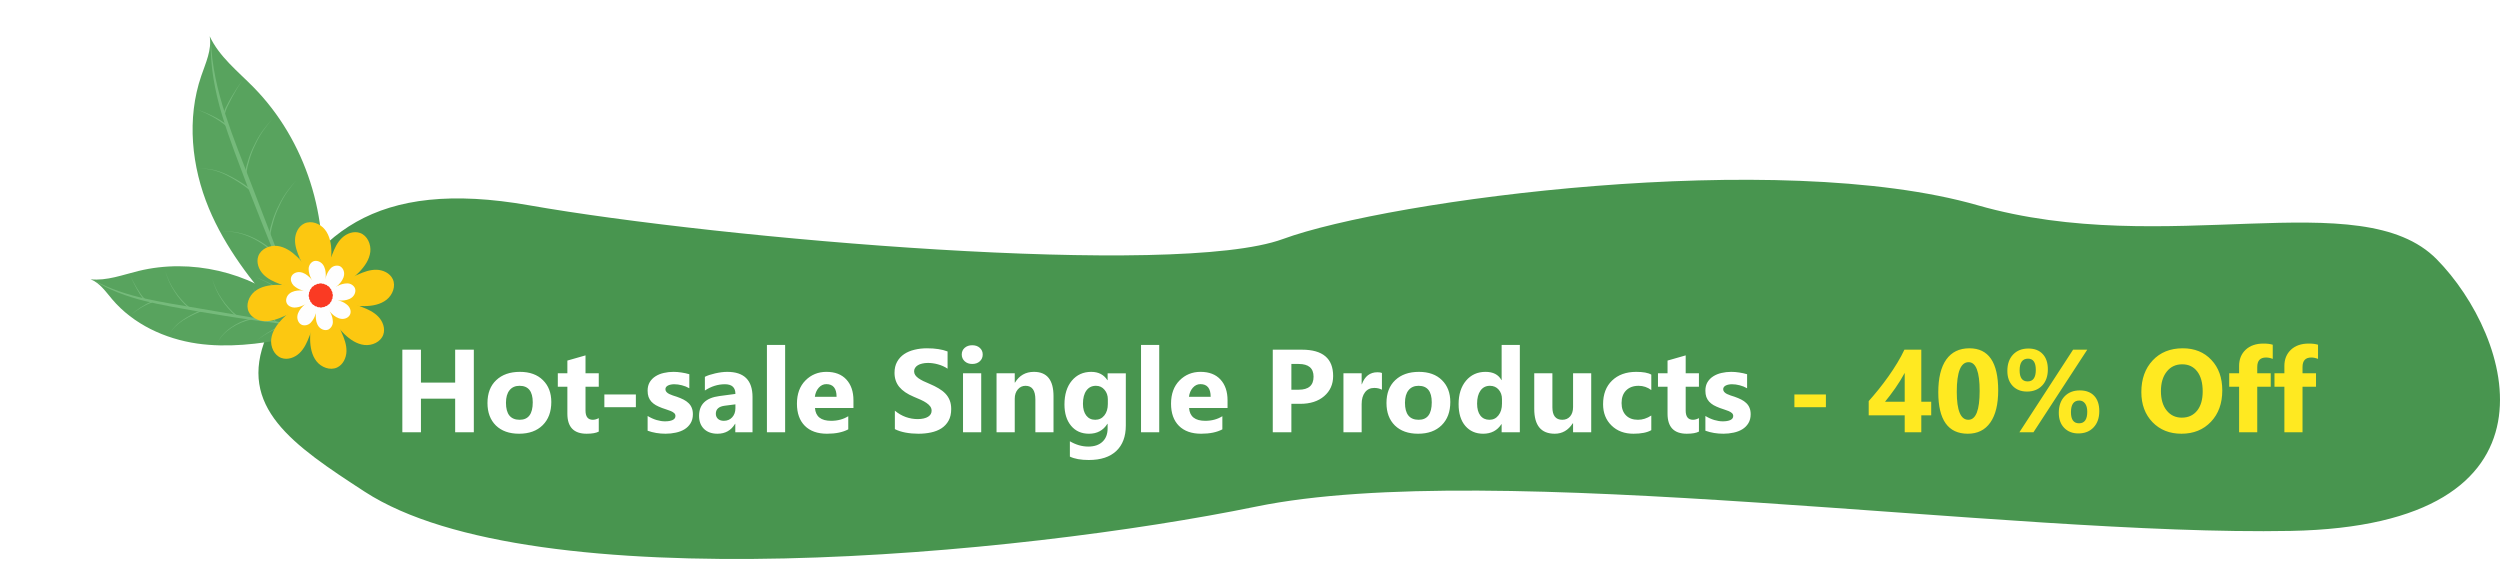 <svg fill="none" height="200" viewBox="0 0 890 200" width="890" xmlns="http://www.w3.org/2000/svg" xmlns:xlink="http://www.w3.org/1999/xlink"><filter id="a" color-interpolation-filters="sRGB" filterUnits="userSpaceOnUse" height="46.446" width="683.987" x="142.232" y="118.311"><feFlood flood-opacity="0" result="BackgroundImageFix"/><feColorMatrix in="SourceAlpha" result="hardAlpha" type="matrix" values="0 0 0 0 0 0 0 0 0 0 0 0 0 0 0 0 0 0 127 0"/><feOffset dy="4"/><feGaussianBlur stdDeviation=".5"/><feComposite in2="hardAlpha" operator="out"/><feColorMatrix type="matrix" values="0 0 0 0 0 0 0 0 0 0 0 0 0 0 0 0 0 0 0.25 0"/><feBlend in2="BackgroundImageFix" mode="normal" result="effect1_dropShadow_115_9413"/><feBlend in="SourceGraphic" in2="effect1_dropShadow_115_9413" mode="normal" result="shape"/></filter><path d="m188.321 73.075c-54.773-9.621-78.162 9.925-93.454 46.66-10.489 25.197 9.31 38.638 34.983 55.319 59.971 38.963 232.886 22.608 317.344 5.291 84.459-17.317 267.869 10.583 368.319 8.659 100.451-1.925 78.962-69.269 51.975-96.688-26.987-27.419-96.453 0-163.42-19.241-71.069-20.42-209.397-1.924-247.378 12.026-37.982 13.95-199.902-0-268.369-12.026z" fill="#48954f"/><path d="m74.37 74.202c-6.189-14.873-7.958-31.964-2.719-47.192 1.565-4.591 3.814-9.312 3.001-14.104 3.388 7.273 9.979 12.427 15.604 18.153 18.63 18.95 27.425 46.947 23.648 73.202-1.815 12.609-4.76 17.738-14.337 7.143-9.943-10.961-19.494-23.504-25.198-37.202z" fill="#58a35e"/><path d="m75.049 14.392c.363 9.017 2.381 17.837 5.173 26.354 2.792 8.518 6.176 16.881 9.432 25.285l9.704 25.221 9.936 25.136c-3.919-8.123-7.531-16.386-11.029-24.693-3.498-8.307-6.766-16.715-10.064-25.095-3.128-8.456-6.51-16.826-9.113-25.5-2.603-8.674-4.324-17.673-4.04-26.709z" fill="#75ba7b"/><path d="m80.49 44.849c-3.037-2.616-6.726-4.421-10.465-5.927 3.801 1.351 7.568 2.993 10.782 5.516z" fill="#75ba7b"/><path d="m105.136 107.685c-4.035-4.071-9.168-6.907-14.435-9.175 5.329 2.112 10.566 4.792 14.792 8.802z" fill="#75ba7b"/><path d="m88.706 67.522c-2.573-2.019-5.338-3.781-8.255-5.261-2.92-1.416-6.142-2.386-9.447-2.14 3.288-.332 6.584.572 9.576 1.918 2.969 1.413 5.793 3.112 8.432 5.073z" fill="#75ba7b"/><path d="m98.247 91.019c-2.475-2.667-5.434-4.84-8.721-6.403-3.277-1.534-6.944-2.485-10.594-2.021 3.625-.546 7.358.316 10.7 1.789 3.369 1.505 6.42 3.638 8.99 6.285z" fill="#75ba7b"/><path d="m79.501 40.842c.257-1.171.685-2.299 1.268-3.346.522-1.033 1.105-2.067 1.693-3.083 1.18-2.022 2.464-3.981 3.846-5.871-1.31 1.934-2.519 3.934-3.623 5.993-.55 1.032-1.078 2.074-1.575 3.131-.521 1.024-.894 2.117-1.107 3.246z" fill="#75ba7b"/><path d="m87.102 61.993c.338-1.846.807-3.667 1.401-5.447.572-1.781 1.295-3.509 2.163-5.166.793-1.684 1.737-3.292 2.819-4.807 1.098-1.511 2.307-2.929 3.531-4.322-1.179 1.44-2.358 2.88-3.416 4.413-1.047 1.533-1.955 3.157-2.713 4.852-.829 1.665-1.51 3.398-2.035 5.182-.545 1.766-.966 3.567-1.259 5.392z" fill="#75ba7b"/><path d="m95.679 83.761c.338-1.846.807-3.667 1.401-5.447.571-1.782 1.294-3.512 2.16-5.171.796-1.681 1.74-3.288 2.821-4.803 1.098-1.511 2.307-2.929 3.531-4.322-1.179 1.44-2.356 2.885-3.414 4.417-1.051 1.532-1.96 3.157-2.717 4.854-.827 1.665-1.508 3.399-2.035 5.182-.546 1.766-.969 3.569-1.263 5.394z" fill="#75ba7b"/><path d="m102.965 102.556c.336-1.846.805-3.665 1.404-5.443.569-1.783 1.292-3.513 2.16-5.17.793-1.684 1.736-3.293 2.819-4.807 1.098-1.511 2.31-2.925 3.531-4.322-1.179 1.44-2.356 2.885-3.416 4.413-1.05 1.534-1.959 3.16-2.715 4.859-.826 1.664-1.508 3.397-2.038 5.178-.547 1.767-.968 3.572-1.26 5.399z" fill="#75ba7b"/><path d="m70.241 122.308c-11.532-1.662-22.805-6.892-30.327-15.785-2.273-2.672-4.373-5.818-7.651-7.087 5.773.588 11.416-1.599 17.056-2.973 18.672-4.558 39.322.345 54.236 12.413 7.162 5.796 9.258 9.526-.871 11.552-10.491 2.119-21.821 3.409-32.443 1.88z" fill="#58a35e"/><path d="m33.333 99.74c5.737 3.113 11.963 5.125 18.289 6.544 6.326 1.419 12.775 2.414 19.202 3.503l19.263 3.31 19.296 3.134c-6.498-.573-12.969-1.388-19.426-2.291s-12.89-1.985-19.318-3.04c-6.412-1.187-12.864-2.185-19.217-3.78-6.353-1.595-12.581-3.857-18.09-7.38z" fill="#75ba7b"/><path d="m54.271 107.637c-2.75.918-5.238 2.542-7.558 4.307 2.247-1.861 4.662-3.594 7.42-4.656z" fill="#75ba7b"/><path d="m102.436 115.591c-4.024 1-7.686 3.139-11.045 5.571 3.286-2.528 6.89-4.79 10.945-5.93z" fill="#75ba7b"/><path d="m71.399 110.927c-2.207.851-4.326 1.916-6.325 3.18-1.961 1.29-3.757 2.933-4.828 5.077 1.012-2.165 2.793-3.879 4.737-5.239 1.977-1.321 4.079-2.446 6.274-3.36z" fill="#75ba7b"/><path d="m89.531 113.701c-2.574.55-5.019 1.584-7.207 3.047-2.167 1.468-4.115 3.394-5.178 5.834 1.003-2.454 2.921-4.455 5.074-5.986 2.182-1.536 4.637-2.641 7.233-3.258z" fill="#75ba7b"/><path d="m51.415 106.768c-.632-.594-1.175-1.277-1.609-2.027-.448-.707-.875-1.452-1.288-2.194-.819-1.482-1.561-3.005-2.223-4.563.716 1.53 1.512 3.022 2.382 4.469.438.725.889 1.438 1.362 2.138.443.703.984 1.339 1.607 1.89z" fill="#75ba7b"/><path d="m67.37 109.877c-1.022-.894-1.979-1.859-2.865-2.888-.895-1.014-1.701-2.104-2.409-3.257-.752-1.116-1.402-2.298-1.943-3.531-.532-1.242-.966-2.518-1.378-3.794.458 1.266.916 2.532 1.477 3.756.565 1.219 1.238 2.384 2.01 3.483.727 1.131 1.552 2.196 2.466 3.183.895.993 1.859 1.921 2.884 2.779z" fill="#75ba7b"/><path d="m84.07 112.608c-1.022-.894-1.979-1.859-2.865-2.887-.896-1.015-1.703-2.105-2.412-3.257-.75-1.117-1.399-2.299-1.939-3.531-.532-1.242-.966-2.518-1.378-3.794.458 1.266.92 2.531 1.48 3.756.563 1.22 1.236 2.387 2.01 3.486.728 1.13 1.553 2.195 2.466 3.183.895.994 1.859 1.923 2.884 2.782z" fill="#75ba7b"/><path d="m98.445 115.041c-1.022-.892-1.979-1.857-2.862-2.888-.897-1.014-1.704-2.103-2.412-3.257-.753-1.115-1.403-2.297-1.943-3.531-.532-1.241-.962-2.518-1.378-3.794.458 1.266.92 2.532 1.477 3.756.564 1.221 1.238 2.388 2.013 3.486.728 1.13 1.552 2.195 2.462 3.184.895.994 1.86 1.924 2.887 2.782z" fill="#75ba7b"/><path d="m106.775 92.029c-.962-2.117-1.803-4.381-1.743-6.712s1.213-4.763 3.321-5.76c2.498-1.174 5.636.036 7.343 2.202 1.706 2.166 2.23 5.049 2.28 7.803.044 2.751-.322 5.494-1.087 8.137-.394 1.354-.966 2.781-2.154 3.535-3.706 2.367-6.925-6.91-7.96-9.205z" fill="#fcc811"/><path d="m99.657 101.123c-2.186-.82-4.374-1.822-5.978-3.514-1.604-1.692-2.51-4.224-1.723-6.42.934-2.595 4.002-3.959 6.75-3.635 2.749.324 5.124 1.995 7.123 3.909 1.98 1.911 3.66 4.109 4.984 6.521.682 1.258 1.28 2.641.978 4.02-.959 4.294-9.807.011-12.134-.882z" fill="#fcc811"/><path d="m101.024 112.605c-2.116.962-4.38 1.803-6.712 1.738-2.331-.064-4.763-1.208-5.755-3.317-1.174-2.497.036-5.636 2.202-7.342 2.166-1.707 5.045-2.23 7.803-2.281 2.752-.046 5.495.32 8.137 1.088 1.354.393 2.782.966 3.531 2.154 2.371 3.701-6.91 6.925-9.206 7.96z" fill="#fcc811"/><path d="m110.125 119.74c-.825 2.182-1.826 4.375-3.518 5.979-1.692 1.603-4.225 2.51-6.416 1.722-2.599-.933-3.959-4.002-3.634-6.75s1.991-5.124 3.905-7.122c1.911-1.979 4.109-3.66 6.521-4.984 1.236-.68 2.641-1.28 4.02-.978 4.296.94.012 9.779-.878 12.133z" fill="#fcc811"/><path d="m121.605 118.355c.958 2.117 1.798 4.381 1.738 6.712s-1.212 4.763-3.321 5.755c-2.493 1.174-5.636-.036-7.342-2.201-1.707-2.166-2.23-5.045-2.277-7.804-.048-2.752.318-5.495 1.088-8.137.393-1.354.961-2.781 2.149-3.53 3.707-2.372 6.925 6.906 7.965 9.205z" fill="#fcc811"/><path d="m128.74 109.254c2.182.825 4.371 1.827 5.974 3.519 1.604 1.692 2.514 4.22 1.721 6.403-.934 2.595-4.002 3.958-6.746 3.634-2.744-.325-5.145-1.989-7.122-3.905-1.977-1.903-3.659-4.09-4.989-6.49-.68-1.236-1.276-2.646-.974-4.02.939-4.314 9.778-.03 12.136.859z" fill="#fcc811"/><path d="m127.351 97.775c2.117-.957 4.38-1.802 6.712-1.738 2.331.065 4.763 1.208 5.755 3.321 1.174 2.493-.032 5.631-2.201 7.342-2.17 1.712-5.045 2.23-7.804 2.277-2.752.049-5.495-.318-8.137-1.088-1.354-.393-2.781-.961-3.535-2.153-2.354-3.704 6.915-6.921 9.21-7.961z" fill="#fcc811"/><path d="m118.25 90.64c.825-2.182 1.827-4.37 3.519-5.974s4.224-2.515 6.419-1.727c2.595.934 3.959 4.002 3.635 6.75-.324 2.748-1.995 5.124-3.91 7.122-1.912 1.978-4.11 3.659-6.521 4.984-1.236.68-2.642 1.276-4.021.974-4.277-.934-.006-9.772.879-12.129z" fill="#fcc811"/><g fill="#fefefe"><path d="m110.685 98.975c-.504-.985-.779-2.07-.806-3.176-.011-.551.128-1.095.401-1.573.273-.479.671-.874 1.151-1.145 1.179-.557 2.672.012 3.47 1.039s1.05 2.383 1.074 3.684c.022 1.3-.15 2.598-.511 3.847-.13.659-.491 1.249-1.018 1.665-1.751 1.125-3.268-3.257-3.761-4.34z"/><path d="m114.053 103.222c-.395-.459-1.007-1.493-1.928-3.721-.122-.289-.221-.531-.303-.709-.476-1.05-.91-2.167-.883-3.221.021-.799.398-1.55.897-1.785.099-.044.204-.072.311-.084.345-.005.687.07.998.22s.582.371.792.645c.614.776.937 1.977.966 3.563.027 1.474-.169 2.943-.582 4.358-.07.251-.16.496-.268.734z" opacity=".88"/><path d="m107.314 103.271c-1.053-.335-2.017-.902-2.82-1.661-.76-.804-1.189-1.997-.816-3.023.444-1.226 1.893-1.871 3.191-1.698 1.297.173 2.43.939 3.366 1.843.935.903 1.73 1.942 2.358 3.079.373.56.537 1.234.461 1.902-.45 2.001-4.624-.022-5.74-.442z"/><path d="m112.7 103.892c-.601-.043-1.766-.342-3.995-1.264-.289-.119-.532-.22-.714-.289-1.079-.407-2.18-.887-2.903-1.651-.547-.583-.812-1.381-.626-1.901.037-.1.09-.193.156-.276.24-.249.535-.439.861-.553.327-.115.675-.151 1.018-.106.984.115 2.061.736 3.208 1.861 1.06 1.022 1.959 2.199 2.667 3.49.127.221.237.451.328.689z" opacity=".88"/><path d="m107.97 108.695c-.983.503-2.067.778-3.171.806-1.104-.031-2.251-.573-2.72-1.565-.553-1.18.016-2.674 1.039-3.471 1.022-.797 2.386-1.055 3.688-1.074 1.3-.024 2.595.148 3.843.512.659.129 1.251.49 1.669 1.016 1.122 1.765-3.264 3.283-4.348 3.776z"/><path d="m112.218 105.327c-.454.394-1.489 1.002-3.717 1.927-.289.122-.531.221-.713.304-1.05.475-2.167.909-3.217.882-.799-.021-1.55-.398-1.785-.901-.047-.096-.077-.2-.088-.306-.006-.346.069-.687.22-.998.15-.311.371-.582.645-.792.78-.615 1.977-.938 3.567-.967 1.474-.026 2.943.17 4.358.582.25.069.494.159.73.269z" opacity=".88"/><path d="m112.267 112.066c-.334 1.053-.902 2.017-1.661 2.82-.383.396-.867.681-1.399.824-.533.144-1.094.141-1.625-.008-1.23-.444-1.871-1.893-1.72-3.188s.939-2.431 1.844-3.366c.901-.938 1.939-1.733 3.079-2.358.558-.374 1.231-.537 1.898-.461 2.027.446.004 4.621-.416 5.737z"/><path d="m112.892 106.679c-.047.602-.347 1.767-1.264 3.995-.123.285-.22.532-.293.714-.407 1.079-.887 2.18-1.651 2.904-.579.546-1.377.811-1.897.625-.102-.037-.197-.091-.281-.16-.248-.239-.437-.533-.551-.859s-.151-.673-.107-1.016c.12-.984.736-2.06 1.839-3.205 1.024-1.061 2.202-1.96 3.495-2.668.226-.131.464-.242.71-.33z" opacity=".88"/><path d="m117.69 111.409c.504.984.779 2.068.806 3.172.008.553-.133 1.098-.41 1.577-.276.479-.677.874-1.159 1.144-1.18.552-2.673-.017-3.467-1.044-.793-1.028-1.035-2.367-1.061-3.699-.023-1.3.149-2.595.511-3.843.127-.661.488-1.255 1.016-1.674 1.755-1.089 3.276 3.283 3.764 4.367z"/><path d="m114.322 107.158c.395.458 1.007 1.492 1.932 3.72.118.289.221.532.3.714.475 1.05.914 2.167.882 3.217-.021.799-.398 1.55-.897 1.784-.096.047-.2.077-.306.089-.346.006-.689-.069-1-.219-.312-.15-.584-.372-.795-.646-.609-.781-.937-1.981-.962-3.568-.028-1.474.168-2.943.582-4.358.069-.251.158-.496.264-.733z" opacity=".88"/><path d="m121.063 107.122c1.054.336 2.02.905 2.825 1.664.755.805 1.184 1.994.789 3.027-.439 1.23-1.893 1.871-3.191 1.698-1.297-.173-2.431-.943-3.366-1.843-.935-.902-1.728-1.941-2.353-3.08-.376-.557-.539-1.231-.461-1.898.469-2.025 4.644.002 5.757.432z"/><path d="m115.675 106.488c.602.042 1.766.342 3.995 1.264l.719.292c1.079.407 2.175.888 2.899 1.652.551.578.811 1.377.625 1.896-.035.101-.088.195-.156.276-.24.25-.535.439-.861.553-.326.115-.675.151-1.018.106-.984-.119-2.061-.736-3.201-1.84-1.062-1.023-1.963-2.201-2.672-3.493-.129-.227-.239-.463-.33-.706z" opacity=".88"/><path d="m120.405 101.689c.983-.505 2.068-.78 3.172-.805.553-.008 1.098.133 1.577.41.479.276.874.676 1.144 1.159.557 1.179-.017 2.673-1.04 3.466s-2.382 1.055-3.684 1.078c-1.301.023-2.598-.151-3.847-.515-.66-.127-1.251-.489-1.665-1.018-1.122-1.764 3.259-3.286 4.343-3.775z"/><path d="m116.158 105.057c.458-.395 1.493-1.007 3.72-1.932l.71-.299c1.05-.475 2.167-.914 3.22-.887.8.025 1.551.403 1.786.901.043.098.071.201.083.307.008.345-.066.688-.217.999-.15.311-.372.582-.648.791-.776.614-1.976.941-3.563.966-1.473.027-2.943-.169-4.358-.582-.251-.067-.496-.155-.733-.264z" opacity=".88"/><path d="m116.111 98.335c.328-1.066.894-2.044 1.656-2.86.387-.391.872-.671 1.405-.81.533-.139 1.093-.132 1.622.02 1.225.44 1.871 1.893 1.698 3.191s-.94 2.426-1.843 3.366c-.904.936-1.944 1.729-3.085 2.354-.557.376-1.231.539-1.898.461-2.001-.454.022-4.628.445-5.723z"/><path d="m115.483 103.705c.047-.607.347-1.767 1.269-3.995.119-.289.22-.533.288-.718.407-1.079.888-2.176 1.652-2.899.578-.551 1.381-.816 1.901-.626.099.037.193.089.276.156.249.24.438.535.553.861.114.327.15.675.106 1.018-.116.979-.737 2.06-1.862 3.203-1.024 1.06-2.2 1.96-3.49 2.672-.222.126-.454.235-.693.328z" opacity=".88"/></g><path d="m118.451 104.748c-.029-.094-.077-.181-.14-.256.036-.117.048-.241.034-.362-.014-.122-.053-.24-.115-.346-.057-.092-.133-.171-.222-.233.012-.131-.004-.262-.047-.387-.044-.124-.113-.237-.204-.332-.069-.067-.151-.12-.24-.155-.043-.229-.171-.432-.359-.569-.073-.102-.169-.184-.281-.24-.088-.043-.183-.069-.28-.079-.057-.11-.136-.207-.232-.284s-.208-.133-.327-.165c-.105-.025-.215-.028-.321-.008-.083-.102-.187-.184-.305-.24-.118-.057-.247-.087-.378-.087-.096-.007-.193.004-.286.032-.095-.067-.202-.114-.316-.14-.114-.025-.231-.028-.346-.007-.122-.016-.245-.002-.36.041-.093.028-.178.076-.252.14-.117-.037-.242-.049-.364-.035-.123.014-.241.053-.348.115-.091.059-.17.135-.233.223-.13-.012-.261.004-.384.047-.124.043-.236.113-.331.203-.067.07-.121.152-.159.241-.228.041-.431.169-.565.358-.103.073-.186.17-.244.282-.042.087-.069.18-.08.276-.109.056-.206.135-.283.232-.077.096-.134.207-.165.326-.024.107-.025.218-.003.326-.103.082-.186.186-.244.304-.057.118-.087.248-.088.379.001.096.021.19.058.278-.067.095-.114.203-.14.317-.025.113-.028.231-.007.346-.015.123-.001.248.041.364.033.091.08.176.14.252-.037.117-.049.241-.035.364s.054.241.116.348c.06.091.137.17.227.232-.015.13 0 .262.042.385.043.124.112.237.204.331.07.067.151.121.24.159.041.228.17.431.359.565.074.103.172.186.285.243.087.043.181.07.277.08.057.109.136.205.232.281.096.077.207.132.326.163.105.027.215.03.321.008.082.103.186.186.304.243.118.058.248.088.379.089.097-.002.193-.022.283-.059.095.067.203.115.317.14.113.025.231.028.345.008.122.015.246.001.361-.041.091-.031.177-.078.251-.14.118.037.242.049.365.035.122-.014.241-.054.347-.116.093-.056.172-.132.233-.222.13.014.262 0 .385-.043.124-.043.237-.112.33-.203.067-.071.12-.153.16-.241.228-.045.43-.173.569-.359.09-.066.164-.15.219-.247s.089-.204.1-.314c.11-.057.206-.136.284-.232.077-.096.133-.208.165-.327.022-.106.025-.215.008-.321.101-.083.184-.187.24-.305.057-.118.087-.247.087-.378-.002-.097-.021-.192-.054-.283.132-.194.185-.431.147-.663.009-.114-.005-.229-.043-.337z" fill="#fa3a23"/><g filter="url(#a)"><path d="m168.682 149.893h-6.645v-11.976h-12.181v11.976h-6.624v-29.408h6.624v11.731h12.181v-11.731h6.645zm16.119.513c-3.5 0-6.255-.978-8.265-2.933-1.996-1.968-2.994-4.634-2.994-7.998 0-3.472 1.039-6.186 3.117-8.141 2.078-1.969 4.888-2.953 8.429-2.953 3.486 0 6.221.984 8.203 2.953 1.983 1.955 2.974 4.546 2.974 7.772 0 3.487-1.026 6.241-3.076 8.265-2.038 2.023-4.833 3.035-8.388 3.035zm.164-17.062c-1.531 0-2.721.526-3.568 1.579-.848 1.052-1.272 2.543-1.272 4.47 0 4.034 1.627 6.05 4.881 6.05 3.103 0 4.655-2.071 4.655-6.214 0-3.924-1.565-5.885-4.696-5.885zm28.198 16.303c-.957.506-2.399.759-4.327.759-4.566 0-6.85-2.372-6.85-7.116v-9.618h-3.404v-4.779h3.404v-4.532l6.46-1.846v6.378h4.717v4.779h-4.717v8.49c0 2.187.869 3.281 2.605 3.281.683 0 1.388-.198 2.112-.595zm13.207-8.695h-11.218v-4.532h11.218zm4.184 8.388v-5.25c1.066.642 2.126 1.121 3.179 1.435 1.066.315 2.071.472 3.014.472 1.149 0 2.051-.157 2.707-.472.67-.314 1.005-.793 1.005-1.435 0-.411-.15-.752-.451-1.026-.301-.273-.69-.512-1.169-.718-.465-.205-.978-.389-1.538-.553-.561-.164-1.101-.349-1.62-.554-.834-.314-1.572-.649-2.215-1.005-.629-.369-1.162-.793-1.6-1.271-.423-.479-.752-1.033-.984-1.661-.219-.629-.328-1.375-.328-2.236 0-1.176.253-2.187.759-3.035.519-.848 1.203-1.538 2.05-2.071.862-.547 1.839-.944 2.933-1.19 1.107-.26 2.256-.389 3.445-.389.93 0 1.873.075 2.83.225.957.137 1.901.342 2.83.615v5.004c-.82-.478-1.702-.834-2.645-1.066-.93-.246-1.846-.369-2.748-.369-.424 0-.827.041-1.21.123-.369.068-.697.178-.984.328-.288.137-.513.321-.677.554-.164.218-.246.471-.246.758 0 .383.123.711.369.985.246.273.567.513.964.718.396.191.834.369 1.312.533.492.15.978.307 1.456.471.862.301 1.641.629 2.338.985.697.355 1.292.772 1.784 1.251.506.478.889 1.039 1.149 1.681.273.643.41 1.409.41 2.297 0 1.245-.273 2.311-.82 3.2-.534.875-1.251 1.592-2.154 2.153-.888.547-1.921.943-3.096 1.189-1.162.26-2.372.39-3.63.39-2.311 0-4.45-.355-6.419-1.066zm37.345.553h-6.132v-3.014h-.082c-1.409 2.351-3.493 3.527-6.255 3.527-2.037 0-3.644-.574-4.82-1.723-1.162-1.162-1.743-2.707-1.743-4.634 0-4.075 2.413-6.426 7.24-7.055l5.701-.759c0-2.297-1.244-3.445-3.733-3.445-2.502 0-4.881.745-7.136 2.235v-4.881c.902-.465 2.132-.875 3.691-1.23 1.572-.356 3.001-.533 4.286-.533 5.988 0 8.983 2.987 8.983 8.962zm-6.091-8.531v-1.415l-3.815.492c-2.105.274-3.158 1.224-3.158 2.851 0 .738.253 1.346.759 1.825.519.465 1.217.697 2.092.697 1.216 0 2.208-.417 2.973-1.251.766-.847 1.149-1.914 1.149-3.199zm17.698 8.531h-6.48v-31.09h6.48zm24.322-8.654h-13.699c.219 3.049 2.14 4.573 5.763 4.573 2.31 0 4.341-.547 6.091-1.64v4.675c-1.942 1.039-4.464 1.559-7.568 1.559-3.39 0-6.022-.937-7.895-2.81-1.873-1.886-2.81-4.511-2.81-7.875 0-3.486 1.012-6.248 3.035-8.285 2.024-2.037 4.512-3.055 7.465-3.055 3.063 0 5.428.909 7.096 2.727 1.681 1.819 2.522 4.286 2.522 7.403zm-6.009-3.979c0-3.007-1.216-4.511-3.65-4.511-1.039 0-1.941.43-2.707 1.292-.752.861-1.21 1.934-1.374 3.219zm20.754 11.505v-6.562c1.19.998 2.482 1.75 3.876 2.256 1.395.492 2.803.738 4.225.738.834 0 1.559-.075 2.174-.226.629-.15 1.148-.355 1.558-.615.424-.273.739-.588.944-.943.205-.369.307-.766.307-1.19 0-.574-.164-1.087-.492-1.538s-.779-.868-1.353-1.251c-.561-.382-1.231-.752-2.01-1.107-.779-.356-1.62-.718-2.523-1.087-2.296-.957-4.012-2.126-5.147-3.507-1.121-1.381-1.682-3.049-1.682-5.004 0-1.531.308-2.844.923-3.937.615-1.108 1.449-2.017 2.502-2.728 1.067-.711 2.297-1.23 3.692-1.558 1.394-.342 2.871-.513 4.429-.513 1.531 0 2.885.096 4.061.287 1.189.178 2.283.458 3.281.841v6.132c-.492-.342-1.032-.643-1.62-.903-.574-.259-1.169-.471-1.784-.635-.616-.178-1.231-.308-1.846-.39-.602-.082-1.176-.123-1.723-.123-.752 0-1.435.075-2.05.225-.616.137-1.135.335-1.559.595s-.752.574-.984.944c-.233.355-.349.758-.349 1.21 0 .492.13.936.39 1.333.259.382.629.751 1.107 1.107.479.342 1.06.684 1.743 1.025.684.328 1.456.67 2.318 1.026 1.175.492 2.228 1.018 3.158 1.579.943.547 1.75 1.169 2.42 1.866s1.182 1.497 1.538 2.399c.355.889.533 1.928.533 3.118 0 1.64-.314 3.021-.943 4.142-.616 1.108-1.456 2.01-2.523 2.707-1.066.684-2.31 1.176-3.732 1.477-1.408.301-2.899.451-4.471.451-1.613 0-3.151-.137-4.614-.41-1.449-.274-2.707-.684-3.774-1.231zm27.542-23.194c-1.093 0-1.989-.321-2.686-.964-.697-.656-1.046-1.456-1.046-2.399 0-.971.349-1.764 1.046-2.379s1.593-.923 2.686-.923c1.108 0 2.003.308 2.687.923.697.615 1.046 1.408 1.046 2.379 0 .984-.349 1.791-1.046 2.42-.684.629-1.579.943-2.687.943zm3.2 24.322h-6.481v-21h6.481zm25.737 0h-6.46v-11.669c0-3.254-1.162-4.88-3.486-4.88-1.122 0-2.044.43-2.769 1.291-.725.862-1.087 1.956-1.087 3.282v11.976h-6.48v-21h6.48v3.323h.082c1.545-2.557 3.794-3.835 6.747-3.835 4.649 0 6.973 2.884 6.973 8.654zm25.737-2.399c0 3.896-1.128 6.911-3.384 9.044-2.255 2.146-5.523 3.22-9.802 3.22-2.83 0-5.073-.404-6.727-1.21v-5.455c2.16 1.257 4.341 1.886 6.542 1.886 2.188 0 3.883-.581 5.086-1.743 1.203-1.148 1.805-2.714 1.805-4.696v-1.661h-.082c-1.477 2.351-3.658 3.527-6.542 3.527-2.68 0-4.806-.943-6.378-2.83-1.573-1.887-2.359-4.416-2.359-7.588 0-3.555.875-6.378 2.625-8.47 1.75-2.091 4.054-3.137 6.911-3.137 2.557 0 4.471.984 5.743 2.953h.082v-2.441h6.48zm-6.398-7.691v-1.661c0-1.326-.397-2.454-1.19-3.383-.779-.944-1.798-1.415-3.055-1.415-1.436 0-2.564.56-3.384 1.681s-1.231 2.7-1.231 4.737c0 1.75.39 3.138 1.169 4.164.78 1.011 1.846 1.517 3.2 1.517 1.339 0 2.419-.513 3.24-1.538.834-1.039 1.251-2.406 1.251-4.102zm18.293 10.09h-6.481v-31.09h6.481zm24.322-8.654h-13.699c.219 3.049 2.139 4.573 5.762 4.573 2.311 0 4.341-.547 6.091-1.64v4.675c-1.941 1.039-4.464 1.559-7.567 1.559-3.391 0-6.023-.937-7.896-2.81-1.873-1.886-2.809-4.511-2.809-7.875 0-3.486 1.012-6.248 3.035-8.285s4.512-3.055 7.465-3.055c3.062 0 5.428.909 7.096 2.727 1.681 1.819 2.522 4.286 2.522 7.403zm-6.009-3.979c0-3.007-1.217-4.511-3.65-4.511-1.039 0-1.942.43-2.707 1.292-.752.861-1.21 1.934-1.374 3.219zm28.732 2.502v10.131h-6.624v-29.408h10.377c7.41 0 11.115 3.124 11.115 9.372 0 2.953-1.067 5.346-3.199 7.178-2.12 1.818-4.956 2.727-8.511 2.727zm0-14.191v9.167h2.604c3.527 0 5.291-1.545 5.291-4.635 0-3.021-1.764-4.532-5.291-4.532zm32.238 9.167c-.779-.424-1.689-.636-2.728-.636-1.408 0-2.508.52-3.301 1.559-.793 1.025-1.19 2.427-1.19 4.204v10.028h-6.48v-21h6.48v3.897h.082c1.026-2.844 2.871-4.266 5.537-4.266.684 0 1.217.082 1.6.246zm12.879 15.668c-3.5 0-6.255-.978-8.265-2.933-1.996-1.968-2.994-4.634-2.994-7.998 0-3.472 1.039-6.186 3.117-8.141 2.078-1.969 4.888-2.953 8.429-2.953 3.486 0 6.221.984 8.203 2.953 1.982 1.955 2.974 4.546 2.974 7.772 0 3.487-1.026 6.241-3.076 8.265-2.038 2.023-4.833 3.035-8.388 3.035zm.164-17.062c-1.531 0-2.721.526-3.568 1.579-.848 1.052-1.272 2.543-1.272 4.47 0 4.034 1.627 6.05 4.881 6.05 3.103 0 4.655-2.071 4.655-6.214 0-3.924-1.565-5.885-4.696-5.885zm36.053 16.549h-6.481v-2.891h-.082c-1.476 2.269-3.643 3.404-6.501 3.404-2.625 0-4.737-.923-6.337-2.769-1.599-1.859-2.399-4.45-2.399-7.772 0-3.473.882-6.255 2.645-8.347 1.764-2.091 4.075-3.137 6.932-3.137 2.707 0 4.594.97 5.66 2.912h.082v-12.49h6.481zm-6.358-10.213v-1.579c0-1.367-.396-2.502-1.189-3.404s-1.825-1.353-3.097-1.353c-1.435 0-2.557.567-3.363 1.702-.807 1.121-1.21 2.666-1.21 4.634 0 1.846.389 3.268 1.169 4.266.779.998 1.859 1.497 3.24 1.497 1.313 0 2.379-.526 3.199-1.579.834-1.053 1.251-2.447 1.251-4.184zm31.767 10.213h-6.46v-3.199h-.103c-1.599 2.475-3.739 3.712-6.419 3.712-4.867 0-7.3-2.946-7.3-8.839v-12.674h6.46v12.1c0 2.967 1.175 4.45 3.527 4.45 1.162 0 2.092-.403 2.789-1.21.697-.82 1.046-1.928 1.046-3.322v-12.018h6.46zm21.389-.758c-1.462.847-3.575 1.271-6.336 1.271-3.227 0-5.838-.978-7.834-2.933-1.997-1.955-2.995-4.477-2.995-7.567 0-3.568 1.067-6.378 3.2-8.429 2.146-2.064 5.01-3.096 8.592-3.096 2.475 0 4.266.328 5.373.984v5.496c-1.353-1.012-2.864-1.517-4.532-1.517-1.859 0-3.336.546-4.429 1.64-1.081 1.08-1.621 2.577-1.621 4.491 0 1.86.52 3.323 1.559 4.389 1.039 1.053 2.468 1.579 4.286 1.579 1.613 0 3.193-.506 4.737-1.517zm16.96.512c-.957.506-2.399.759-4.327.759-4.566 0-6.849-2.372-6.849-7.116v-9.618h-3.405v-4.779h3.405v-4.532l6.46-1.846v6.378h4.716v4.779h-4.716v8.49c0 2.187.868 3.281 2.604 3.281.684 0 1.388-.198 2.112-.595zm2.297-.307v-5.25c1.067.642 2.126 1.121 3.179 1.435 1.066.315 2.071.472 3.015.472 1.148 0 2.05-.157 2.707-.472.67-.314 1.005-.793 1.005-1.435 0-.411-.151-.752-.452-1.026-.3-.273-.69-.512-1.169-.718-.464-.205-.977-.389-1.538-.553-.56-.164-1.1-.349-1.62-.554-.834-.314-1.572-.649-2.215-1.005-.629-.369-1.162-.793-1.599-1.271-.424-.479-.752-1.033-.985-1.661-.218-.629-.328-1.375-.328-2.236 0-1.176.253-2.187.759-3.035.52-.848 1.203-1.538 2.051-2.071.861-.547 1.839-.944 2.932-1.19 1.108-.26 2.256-.389 3.446-.389.929 0 1.873.075 2.83.225.957.137 1.9.342 2.83.615v5.004c-.82-.478-1.702-.834-2.646-1.066-.929-.246-1.845-.369-2.748-.369-.423 0-.827.041-1.21.123-.369.068-.697.178-.984.328-.287.137-.513.321-.677.554-.164.218-.246.471-.246.758 0 .383.123.711.369.985.246.273.568.513.964.718.397.191.834.369 1.313.533.492.15.977.307 1.456.471.861.301 1.64.629 2.338.985.697.355 1.292.772 1.784 1.251.506.478.889 1.039 1.148 1.681.274.643.41 1.409.41 2.297 0 1.245-.273 2.311-.82 3.2-.533.875-1.251 1.592-2.153 2.153-.889.547-1.921.943-3.097 1.189-1.162.26-2.372.39-3.63.39-2.31 0-4.45-.355-6.419-1.066z" fill="#fff"/><path d="m650.021 140.952h-11.218v-4.532h11.218zm33.961-20.467v18.539h3.527v4.84h-3.527v6.029h-5.907v-6.029h-12.817v-5.065c1.135-1.272 2.31-2.66 3.527-4.164 1.217-1.517 2.393-3.076 3.528-4.675 1.134-1.6 2.187-3.206 3.158-4.82.984-1.627 1.818-3.178 2.502-4.655zm-12.92 18.539h7.013v-10.274c-.478.888-.998 1.791-1.558 2.707-.561.902-1.149 1.798-1.764 2.686-.615.875-1.237 1.73-1.866 2.564-.629.82-1.237 1.593-1.825 2.317zm29.469 11.382c-7 0-10.5-4.915-10.5-14.745 0-5.1.944-8.983 2.83-11.649 1.901-2.679 4.649-4.019 8.245-4.019 6.836 0 10.253 4.997 10.253 14.991 0 4.977-.936 8.791-2.809 11.443-1.859 2.653-4.532 3.979-8.019 3.979zm.287-25.471c-2.802 0-4.204 3.521-4.204 10.562 0 6.631 1.374 9.946 4.122 9.946 2.68 0 4.02-3.418 4.02-10.254s-1.313-10.254-3.938-10.254zm20.775 10.459c-2.092 0-3.78-.663-5.066-1.989-1.271-1.326-1.907-3.11-1.907-5.353 0-2.447.677-4.388 2.031-5.824 1.367-1.435 3.185-2.153 5.455-2.153 2.173 0 3.869.649 5.086 1.948 1.23 1.299 1.845 3.124 1.845 5.476 0 2.42-.677 4.341-2.03 5.762-1.354 1.422-3.158 2.133-5.414 2.133zm.39-11.71c-1.997 0-2.995 1.388-2.995 4.163 0 2.625.951 3.938 2.851 3.938 1.941 0 2.912-1.367 2.912-4.102 0-2.666-.923-3.999-2.768-3.999zm21.082-3.199-19.155 29.408h-5.004l19.114-29.408zm-3.159 29.818c-2.091 0-3.78-.663-5.065-1.989-1.272-1.326-1.907-3.11-1.907-5.352 0-2.448.676-4.389 2.03-5.825 1.367-1.435 3.186-2.153 5.455-2.153 2.188 0 3.89.643 5.107 1.928 1.216 1.285 1.825 3.103 1.825 5.455 0 2.42-.677 4.348-2.031 5.783-1.353 1.436-3.158 2.153-5.414 2.153zm.328-11.709c-1.982 0-2.973 1.387-2.973 4.163 0 2.625.964 3.937 2.891 3.937 1.942 0 2.913-1.367 2.913-4.101 0-1.272-.26-2.256-.78-2.954-.519-.697-1.203-1.045-2.051-1.045zm36.361 11.812c-4.211 0-7.643-1.367-10.295-4.102-2.652-2.748-3.979-6.323-3.979-10.725 0-4.649 1.347-8.408 4.04-11.279 2.694-2.872 6.262-4.307 10.706-4.307 4.197 0 7.587 1.374 10.171 4.122 2.598 2.748 3.897 6.371 3.897 10.869 0 4.621-1.347 8.347-4.04 11.177-2.68 2.83-6.18 4.245-10.5 4.245zm.287-24.712c-2.324 0-4.17.875-5.537 2.625-1.367 1.736-2.051 4.04-2.051 6.911 0 2.912.684 5.216 2.051 6.911 1.367 1.696 3.158 2.543 5.373 2.543 2.283 0 4.095-.82 5.434-2.461 1.34-1.654 2.01-3.944 2.01-6.87 0-3.049-.649-5.421-1.948-7.116s-3.076-2.543-5.332-2.543zm32.218-1.928c-.834-.328-1.634-.492-2.4-.492-2.078 0-3.117 1.128-3.117 3.384v2.235h4.799v4.779h-4.799v16.221h-6.46v-16.221h-3.527v-4.779h3.527v-2.604c0-2.393.779-4.32 2.338-5.783s3.678-2.195 6.357-2.195c1.313 0 2.407.137 3.282.41zm16.119 0c-.834-.328-1.634-.492-2.4-.492-2.078 0-3.117 1.128-3.117 3.384v2.235h4.799v4.779h-4.799v16.221h-6.46v-16.221h-3.527v-4.779h3.527v-2.604c0-2.393.78-4.32 2.338-5.783 1.559-1.463 3.678-2.195 6.358-2.195 1.312 0 2.406.137 3.281.41z" fill="#ffe921"/></g></svg>